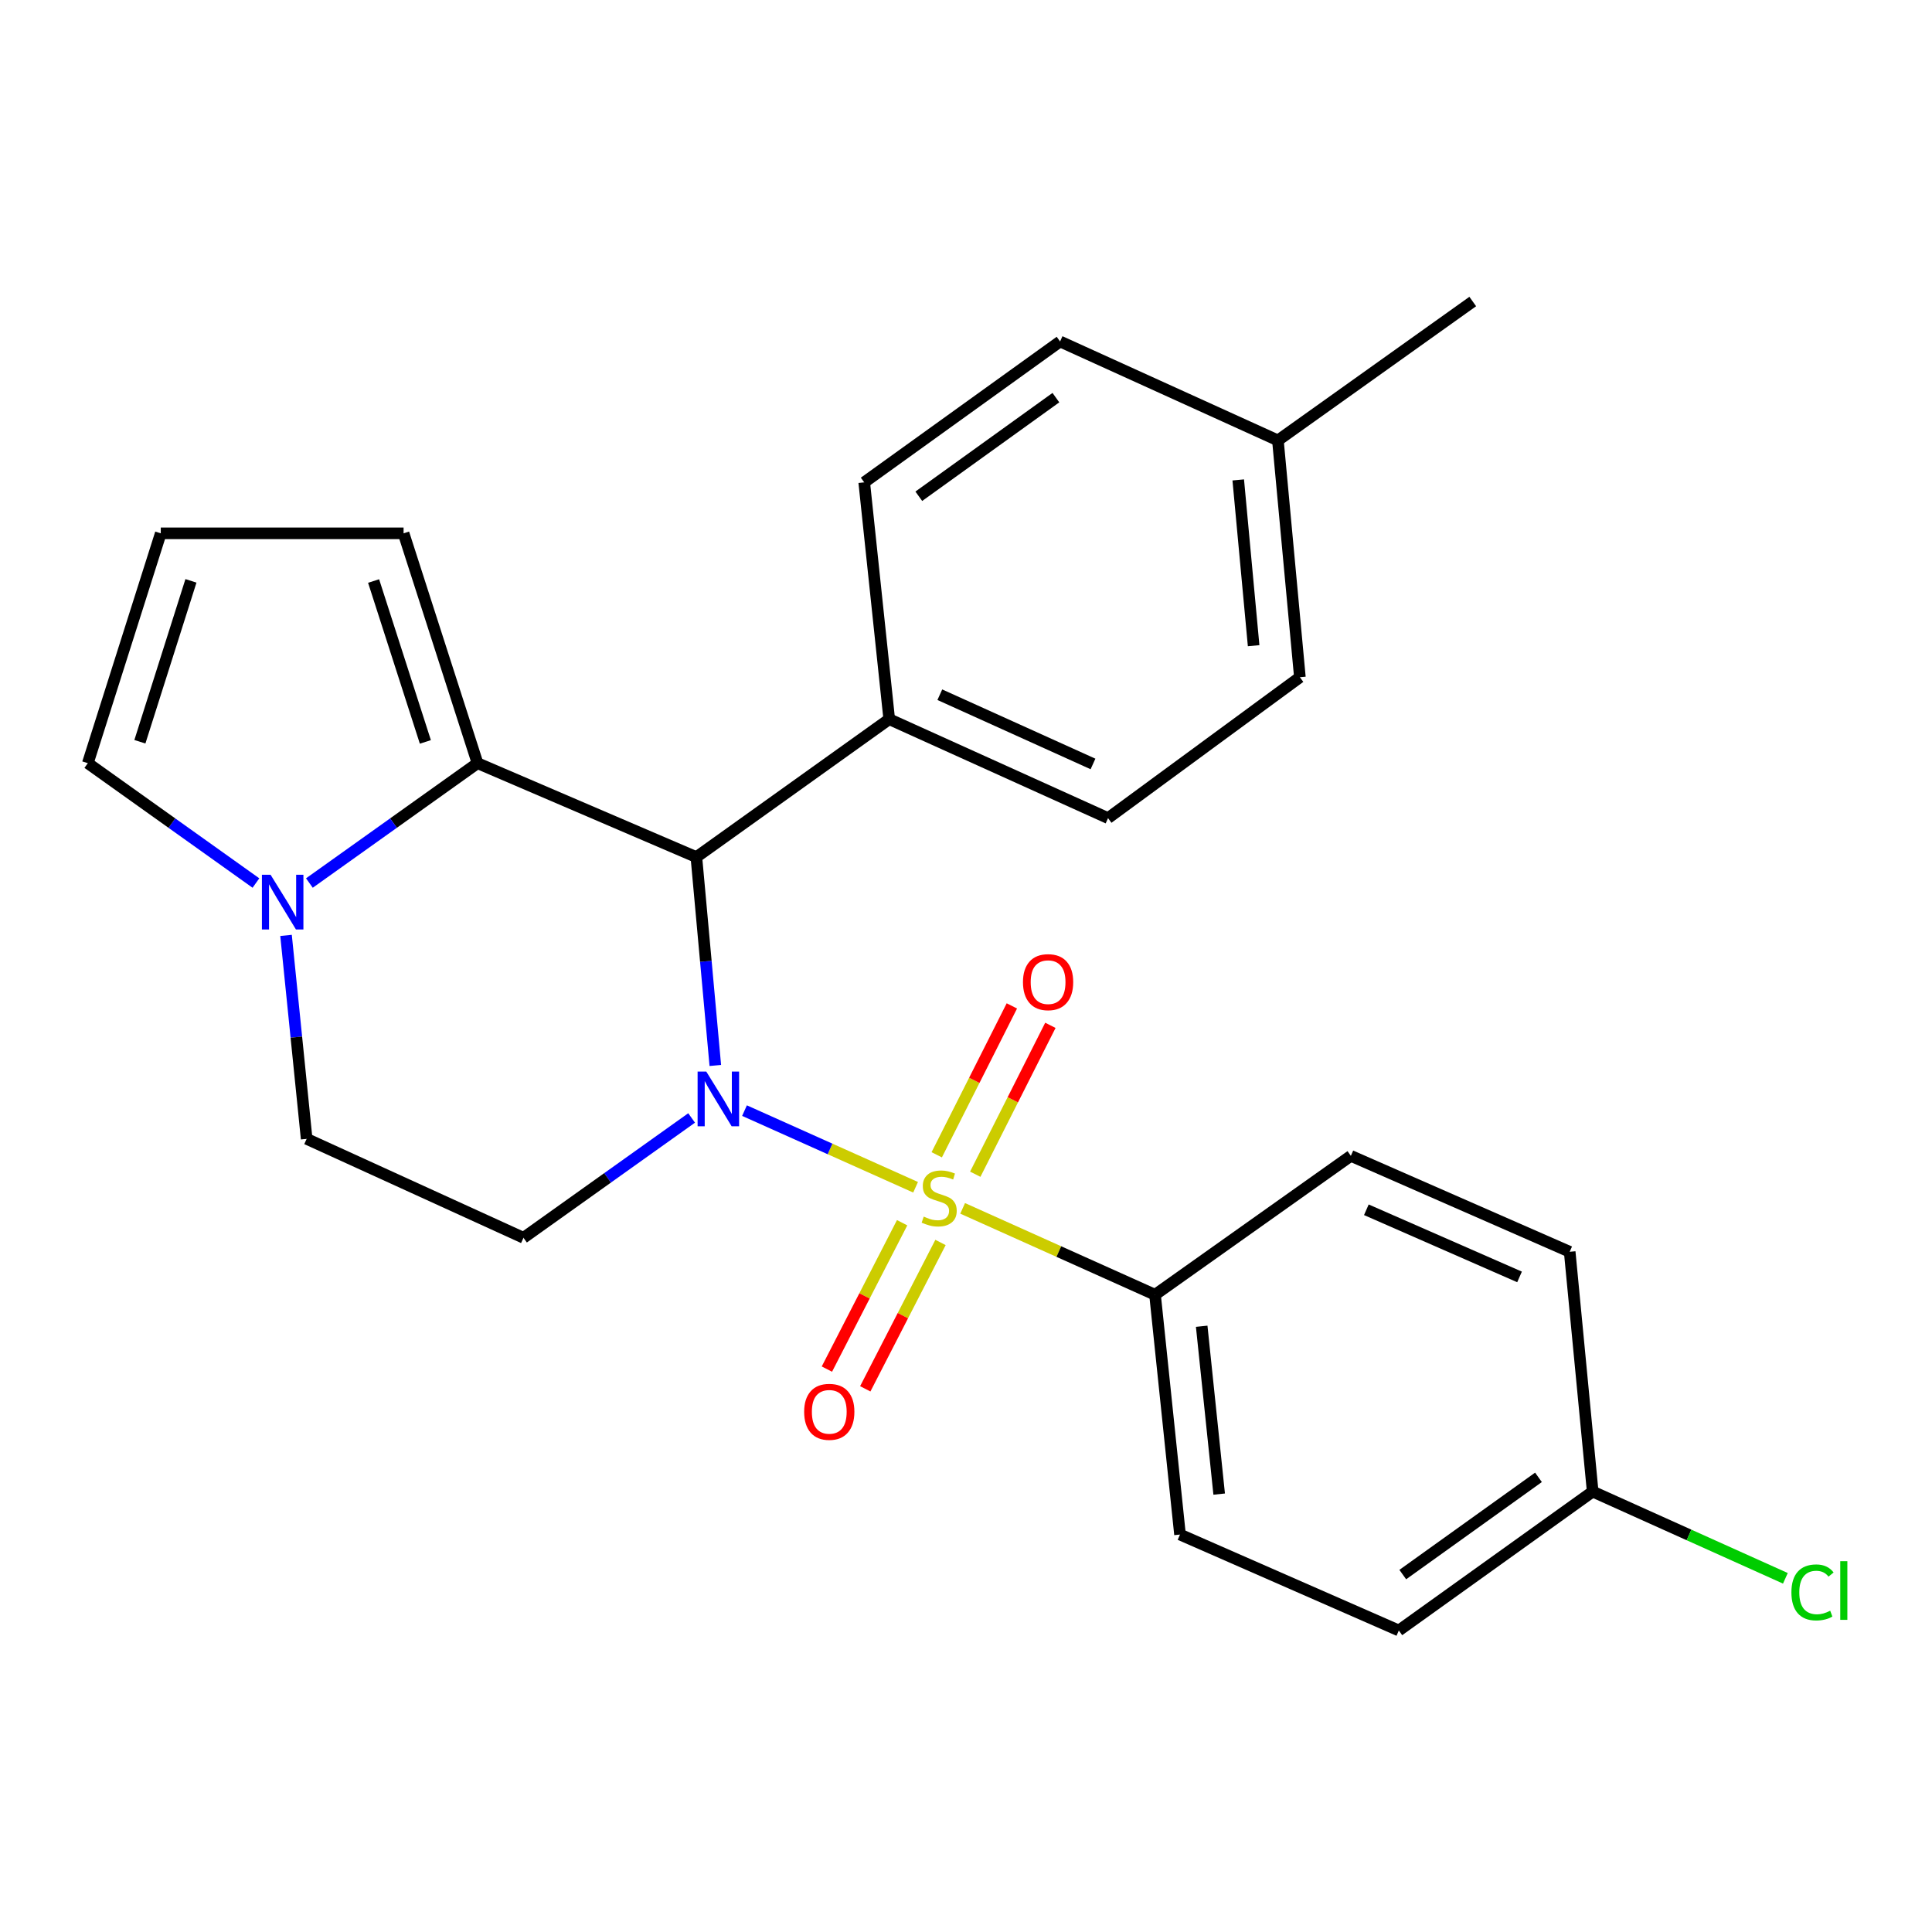 <?xml version='1.0' encoding='iso-8859-1'?>
<svg version='1.1' baseProfile='full'
              xmlns='http://www.w3.org/2000/svg'
                      xmlns:rdkit='http://www.rdkit.org/xml'
                      xmlns:xlink='http://www.w3.org/1999/xlink'
                  xml:space='preserve'
width='1000px' height='1000px' viewBox='0 0 1000 1000'>
<!-- END OF HEADER -->
<rect style='opacity:1.0;fill:#FFFFFF;stroke:none' width='1000' height='1000' x='0' y='0'> </rect>
<path class='bond-0' d='M 473.909,614.526 L 429.632,594.69' style='fill:none;fill-rule:evenodd;stroke:#CCCC00;stroke-width:6px;stroke-linecap:butt;stroke-linejoin:miter;stroke-opacity:1' />
<path class='bond-0' d='M 429.632,594.69 L 385.355,574.854' style='fill:none;fill-rule:evenodd;stroke:#0000FF;stroke-width:6px;stroke-linecap:butt;stroke-linejoin:miter;stroke-opacity:1' />
<path class='bond-5' d='M 498.261,625.448 L 548.051,647.805' style='fill:none;fill-rule:evenodd;stroke:#CCCC00;stroke-width:6px;stroke-linecap:butt;stroke-linejoin:miter;stroke-opacity:1' />
<path class='bond-5' d='M 548.051,647.805 L 597.84,670.161' style='fill:none;fill-rule:evenodd;stroke:#000000;stroke-width:6px;stroke-linecap:butt;stroke-linejoin:miter;stroke-opacity:1' />
<path class='bond-6' d='M 466.94,632.882 L 447.469,670.763' style='fill:none;fill-rule:evenodd;stroke:#CCCC00;stroke-width:6px;stroke-linecap:butt;stroke-linejoin:miter;stroke-opacity:1' />
<path class='bond-6' d='M 447.469,670.763 L 427.998,708.644' style='fill:none;fill-rule:evenodd;stroke:#FF0000;stroke-width:6px;stroke-linecap:butt;stroke-linejoin:miter;stroke-opacity:1' />
<path class='bond-6' d='M 486.804,643.093 L 467.333,680.973' style='fill:none;fill-rule:evenodd;stroke:#CCCC00;stroke-width:6px;stroke-linecap:butt;stroke-linejoin:miter;stroke-opacity:1' />
<path class='bond-6' d='M 467.333,680.973 L 447.861,718.854' style='fill:none;fill-rule:evenodd;stroke:#FF0000;stroke-width:6px;stroke-linecap:butt;stroke-linejoin:miter;stroke-opacity:1' />
<path class='bond-7' d='M 504.792,607.778 L 524.235,569.245' style='fill:none;fill-rule:evenodd;stroke:#CCCC00;stroke-width:6px;stroke-linecap:butt;stroke-linejoin:miter;stroke-opacity:1' />
<path class='bond-7' d='M 524.235,569.245 L 543.677,530.712' style='fill:none;fill-rule:evenodd;stroke:#FF0000;stroke-width:6px;stroke-linecap:butt;stroke-linejoin:miter;stroke-opacity:1' />
<path class='bond-7' d='M 484.853,597.718 L 504.295,559.184' style='fill:none;fill-rule:evenodd;stroke:#CCCC00;stroke-width:6px;stroke-linecap:butt;stroke-linejoin:miter;stroke-opacity:1' />
<path class='bond-7' d='M 504.295,559.184 L 523.737,520.651' style='fill:none;fill-rule:evenodd;stroke:#FF0000;stroke-width:6px;stroke-linecap:butt;stroke-linejoin:miter;stroke-opacity:1' />
<path class='bond-1' d='M 370.246,551.487 L 365.343,497.559' style='fill:none;fill-rule:evenodd;stroke:#0000FF;stroke-width:6px;stroke-linecap:butt;stroke-linejoin:miter;stroke-opacity:1' />
<path class='bond-1' d='M 365.343,497.559 L 360.441,443.631' style='fill:none;fill-rule:evenodd;stroke:#000000;stroke-width:6px;stroke-linecap:butt;stroke-linejoin:miter;stroke-opacity:1' />
<path class='bond-4' d='M 357.982,578.651 L 314.469,609.666' style='fill:none;fill-rule:evenodd;stroke:#0000FF;stroke-width:6px;stroke-linecap:butt;stroke-linejoin:miter;stroke-opacity:1' />
<path class='bond-4' d='M 314.469,609.666 L 270.955,640.68' style='fill:none;fill-rule:evenodd;stroke:#000000;stroke-width:6px;stroke-linecap:butt;stroke-linejoin:miter;stroke-opacity:1' />
<path class='bond-2' d='M 360.441,443.631 L 247.169,395.017' style='fill:none;fill-rule:evenodd;stroke:#000000;stroke-width:6px;stroke-linecap:butt;stroke-linejoin:miter;stroke-opacity:1' />
<path class='bond-8' d='M 360.441,443.631 L 460.262,372.249' style='fill:none;fill-rule:evenodd;stroke:#000000;stroke-width:6px;stroke-linecap:butt;stroke-linejoin:miter;stroke-opacity:1' />
<path class='bond-10' d='M 247.169,395.017 L 208.891,276.05' style='fill:none;fill-rule:evenodd;stroke:#000000;stroke-width:6px;stroke-linecap:butt;stroke-linejoin:miter;stroke-opacity:1' />
<path class='bond-10' d='M 220.167,384.013 L 193.372,300.736' style='fill:none;fill-rule:evenodd;stroke:#000000;stroke-width:6px;stroke-linecap:butt;stroke-linejoin:miter;stroke-opacity:1' />
<path class='bond-26' d='M 247.169,395.017 L 203.656,426.037' style='fill:none;fill-rule:evenodd;stroke:#000000;stroke-width:6px;stroke-linecap:butt;stroke-linejoin:miter;stroke-opacity:1' />
<path class='bond-26' d='M 203.656,426.037 L 160.142,457.057' style='fill:none;fill-rule:evenodd;stroke:#0000FF;stroke-width:6px;stroke-linecap:butt;stroke-linejoin:miter;stroke-opacity:1' />
<path class='bond-3' d='M 148.053,484.16 L 153.389,536.817' style='fill:none;fill-rule:evenodd;stroke:#0000FF;stroke-width:6px;stroke-linecap:butt;stroke-linejoin:miter;stroke-opacity:1' />
<path class='bond-3' d='M 153.389,536.817 L 158.726,589.473' style='fill:none;fill-rule:evenodd;stroke:#000000;stroke-width:6px;stroke-linecap:butt;stroke-linejoin:miter;stroke-opacity:1' />
<path class='bond-11' d='M 132.469,457.056 L 88.962,426.036' style='fill:none;fill-rule:evenodd;stroke:#0000FF;stroke-width:6px;stroke-linecap:butt;stroke-linejoin:miter;stroke-opacity:1' />
<path class='bond-11' d='M 88.962,426.036 L 45.455,395.017' style='fill:none;fill-rule:evenodd;stroke:#000000;stroke-width:6px;stroke-linecap:butt;stroke-linejoin:miter;stroke-opacity:1' />
<path class='bond-9' d='M 270.955,640.68 L 158.726,589.473' style='fill:none;fill-rule:evenodd;stroke:#000000;stroke-width:6px;stroke-linecap:butt;stroke-linejoin:miter;stroke-opacity:1' />
<path class='bond-13' d='M 597.84,670.161 L 610.769,794.277' style='fill:none;fill-rule:evenodd;stroke:#000000;stroke-width:6px;stroke-linecap:butt;stroke-linejoin:miter;stroke-opacity:1' />
<path class='bond-13' d='M 621.994,686.465 L 631.044,773.346' style='fill:none;fill-rule:evenodd;stroke:#000000;stroke-width:6px;stroke-linecap:butt;stroke-linejoin:miter;stroke-opacity:1' />
<path class='bond-14' d='M 597.84,670.161 L 699.2,598.27' style='fill:none;fill-rule:evenodd;stroke:#000000;stroke-width:6px;stroke-linecap:butt;stroke-linejoin:miter;stroke-opacity:1' />
<path class='bond-15' d='M 460.262,372.249 L 573.521,423.456' style='fill:none;fill-rule:evenodd;stroke:#000000;stroke-width:6px;stroke-linecap:butt;stroke-linejoin:miter;stroke-opacity:1' />
<path class='bond-15' d='M 486.452,359.579 L 565.733,395.424' style='fill:none;fill-rule:evenodd;stroke:#000000;stroke-width:6px;stroke-linecap:butt;stroke-linejoin:miter;stroke-opacity:1' />
<path class='bond-16' d='M 460.262,372.249 L 447.32,249.671' style='fill:none;fill-rule:evenodd;stroke:#000000;stroke-width:6px;stroke-linecap:butt;stroke-linejoin:miter;stroke-opacity:1' />
<path class='bond-12' d='M 208.891,276.05 L 83.212,276.05' style='fill:none;fill-rule:evenodd;stroke:#000000;stroke-width:6px;stroke-linecap:butt;stroke-linejoin:miter;stroke-opacity:1' />
<path class='bond-27' d='M 45.455,395.017 L 83.212,276.05' style='fill:none;fill-rule:evenodd;stroke:#000000;stroke-width:6px;stroke-linecap:butt;stroke-linejoin:miter;stroke-opacity:1' />
<path class='bond-27' d='M 72.406,383.928 L 98.836,300.652' style='fill:none;fill-rule:evenodd;stroke:#000000;stroke-width:6px;stroke-linecap:butt;stroke-linejoin:miter;stroke-opacity:1' />
<path class='bond-19' d='M 610.769,794.277 L 724.028,843.934' style='fill:none;fill-rule:evenodd;stroke:#000000;stroke-width:6px;stroke-linecap:butt;stroke-linejoin:miter;stroke-opacity:1' />
<path class='bond-18' d='M 699.2,598.27 L 812.471,647.927' style='fill:none;fill-rule:evenodd;stroke:#000000;stroke-width:6px;stroke-linecap:butt;stroke-linejoin:miter;stroke-opacity:1' />
<path class='bond-18' d='M 707.224,626.174 L 786.514,660.933' style='fill:none;fill-rule:evenodd;stroke:#000000;stroke-width:6px;stroke-linecap:butt;stroke-linejoin:miter;stroke-opacity:1' />
<path class='bond-21' d='M 573.521,423.456 L 672.821,350.535' style='fill:none;fill-rule:evenodd;stroke:#000000;stroke-width:6px;stroke-linecap:butt;stroke-linejoin:miter;stroke-opacity:1' />
<path class='bond-20' d='M 447.32,249.671 L 548.693,176.75' style='fill:none;fill-rule:evenodd;stroke:#000000;stroke-width:6px;stroke-linecap:butt;stroke-linejoin:miter;stroke-opacity:1' />
<path class='bond-20' d='M 475.568,256.864 L 546.529,205.819' style='fill:none;fill-rule:evenodd;stroke:#000000;stroke-width:6px;stroke-linecap:butt;stroke-linejoin:miter;stroke-opacity:1' />
<path class='bond-17' d='M 824.371,772.042 L 812.471,647.927' style='fill:none;fill-rule:evenodd;stroke:#000000;stroke-width:6px;stroke-linecap:butt;stroke-linejoin:miter;stroke-opacity:1' />
<path class='bond-23' d='M 824.371,772.042 L 874.241,794.487' style='fill:none;fill-rule:evenodd;stroke:#000000;stroke-width:6px;stroke-linecap:butt;stroke-linejoin:miter;stroke-opacity:1' />
<path class='bond-23' d='M 874.241,794.487 L 924.111,816.931' style='fill:none;fill-rule:evenodd;stroke:#00CC00;stroke-width:6px;stroke-linecap:butt;stroke-linejoin:miter;stroke-opacity:1' />
<path class='bond-25' d='M 824.371,772.042 L 724.028,843.934' style='fill:none;fill-rule:evenodd;stroke:#000000;stroke-width:6px;stroke-linecap:butt;stroke-linejoin:miter;stroke-opacity:1' />
<path class='bond-25' d='M 796.312,764.671 L 726.072,814.995' style='fill:none;fill-rule:evenodd;stroke:#000000;stroke-width:6px;stroke-linecap:butt;stroke-linejoin:miter;stroke-opacity:1' />
<path class='bond-22' d='M 548.693,176.75 L 661.443,227.958' style='fill:none;fill-rule:evenodd;stroke:#000000;stroke-width:6px;stroke-linecap:butt;stroke-linejoin:miter;stroke-opacity:1' />
<path class='bond-28' d='M 672.821,350.535 L 661.443,227.958' style='fill:none;fill-rule:evenodd;stroke:#000000;stroke-width:6px;stroke-linecap:butt;stroke-linejoin:miter;stroke-opacity:1' />
<path class='bond-28' d='M 648.876,334.213 L 640.911,248.408' style='fill:none;fill-rule:evenodd;stroke:#000000;stroke-width:6px;stroke-linecap:butt;stroke-linejoin:miter;stroke-opacity:1' />
<path class='bond-24' d='M 661.443,227.958 L 762.294,156.066' style='fill:none;fill-rule:evenodd;stroke:#000000;stroke-width:6px;stroke-linecap:butt;stroke-linejoin:miter;stroke-opacity:1' />
<path  class='atom-0' d='M 478.12 629.716
Q 478.44 629.836, 479.76 630.396
Q 481.08 630.956, 482.52 631.316
Q 484 631.636, 485.44 631.636
Q 488.12 631.636, 489.68 630.356
Q 491.24 629.036, 491.24 626.756
Q 491.24 625.196, 490.44 624.236
Q 489.68 623.276, 488.48 622.756
Q 487.28 622.236, 485.28 621.636
Q 482.76 620.876, 481.24 620.156
Q 479.76 619.436, 478.68 617.916
Q 477.64 616.396, 477.64 613.836
Q 477.64 610.276, 480.04 608.076
Q 482.48 605.876, 487.28 605.876
Q 490.56 605.876, 494.28 607.436
L 493.36 610.516
Q 489.96 609.116, 487.4 609.116
Q 484.64 609.116, 483.12 610.276
Q 481.6 611.396, 481.64 613.356
Q 481.64 614.876, 482.4 615.796
Q 483.2 616.716, 484.32 617.236
Q 485.48 617.756, 487.4 618.356
Q 489.96 619.156, 491.48 619.956
Q 493 620.756, 494.08 622.396
Q 495.2 623.996, 495.2 626.756
Q 495.2 630.676, 492.56 632.796
Q 489.96 634.876, 485.6 634.876
Q 483.08 634.876, 481.16 634.316
Q 479.28 633.796, 477.04 632.876
L 478.12 629.716
' fill='#CCCC00'/>
<path  class='atom-1' d='M 365.559 554.629
L 374.839 569.629
Q 375.759 571.109, 377.239 573.789
Q 378.719 576.469, 378.799 576.629
L 378.799 554.629
L 382.559 554.629
L 382.559 582.949
L 378.679 582.949
L 368.719 566.549
Q 367.559 564.629, 366.319 562.429
Q 365.119 560.229, 364.759 559.549
L 364.759 582.949
L 361.079 582.949
L 361.079 554.629
L 365.559 554.629
' fill='#0000FF'/>
<path  class='atom-4' d='M 140.046 452.761
L 149.326 467.761
Q 150.246 469.241, 151.726 471.921
Q 153.206 474.601, 153.286 474.761
L 153.286 452.761
L 157.046 452.761
L 157.046 481.081
L 153.166 481.081
L 143.206 464.681
Q 142.046 462.761, 140.806 460.561
Q 139.606 458.361, 139.246 457.681
L 139.246 481.081
L 135.566 481.081
L 135.566 452.761
L 140.046 452.761
' fill='#0000FF'/>
<path  class='atom-7' d='M 416.23 730.755
Q 416.23 723.955, 419.59 720.155
Q 422.95 716.355, 429.23 716.355
Q 435.51 716.355, 438.87 720.155
Q 442.23 723.955, 442.23 730.755
Q 442.23 737.635, 438.83 741.555
Q 435.43 745.435, 429.23 745.435
Q 422.99 745.435, 419.59 741.555
Q 416.23 737.675, 416.23 730.755
M 429.23 742.235
Q 433.55 742.235, 435.87 739.355
Q 438.23 736.435, 438.23 730.755
Q 438.23 725.195, 435.87 722.395
Q 433.55 719.555, 429.23 719.555
Q 424.91 719.555, 422.55 722.355
Q 420.23 725.155, 420.23 730.755
Q 420.23 736.475, 422.55 739.355
Q 424.91 742.235, 429.23 742.235
' fill='#FF0000'/>
<path  class='atom-8' d='M 529.489 508.356
Q 529.489 501.556, 532.849 497.756
Q 536.209 493.956, 542.489 493.956
Q 548.769 493.956, 552.129 497.756
Q 555.489 501.556, 555.489 508.356
Q 555.489 515.236, 552.089 519.156
Q 548.689 523.036, 542.489 523.036
Q 536.249 523.036, 532.849 519.156
Q 529.489 515.276, 529.489 508.356
M 542.489 519.836
Q 546.809 519.836, 549.129 516.956
Q 551.489 514.036, 551.489 508.356
Q 551.489 502.796, 549.129 499.996
Q 546.809 497.156, 542.489 497.156
Q 538.169 497.156, 535.809 499.956
Q 533.489 502.756, 533.489 508.356
Q 533.489 514.076, 535.809 516.956
Q 538.169 519.836, 542.489 519.836
' fill='#FF0000'/>
<path  class='atom-24' d='M 927.231 824.23
Q 927.231 817.19, 930.511 813.51
Q 933.831 809.79, 940.111 809.79
Q 945.951 809.79, 949.071 813.91
L 946.431 816.07
Q 944.151 813.07, 940.111 813.07
Q 935.831 813.07, 933.551 815.95
Q 931.311 818.79, 931.311 824.23
Q 931.311 829.83, 933.631 832.71
Q 935.991 835.59, 940.551 835.59
Q 943.671 835.59, 947.311 833.71
L 948.431 836.71
Q 946.951 837.67, 944.711 838.23
Q 942.471 838.79, 939.991 838.79
Q 933.831 838.79, 930.511 835.03
Q 927.231 831.27, 927.231 824.23
' fill='#00CC00'/>
<path  class='atom-24' d='M 952.511 808.07
L 956.191 808.07
L 956.191 838.43
L 952.511 838.43
L 952.511 808.07
' fill='#00CC00'/>
</svg>
